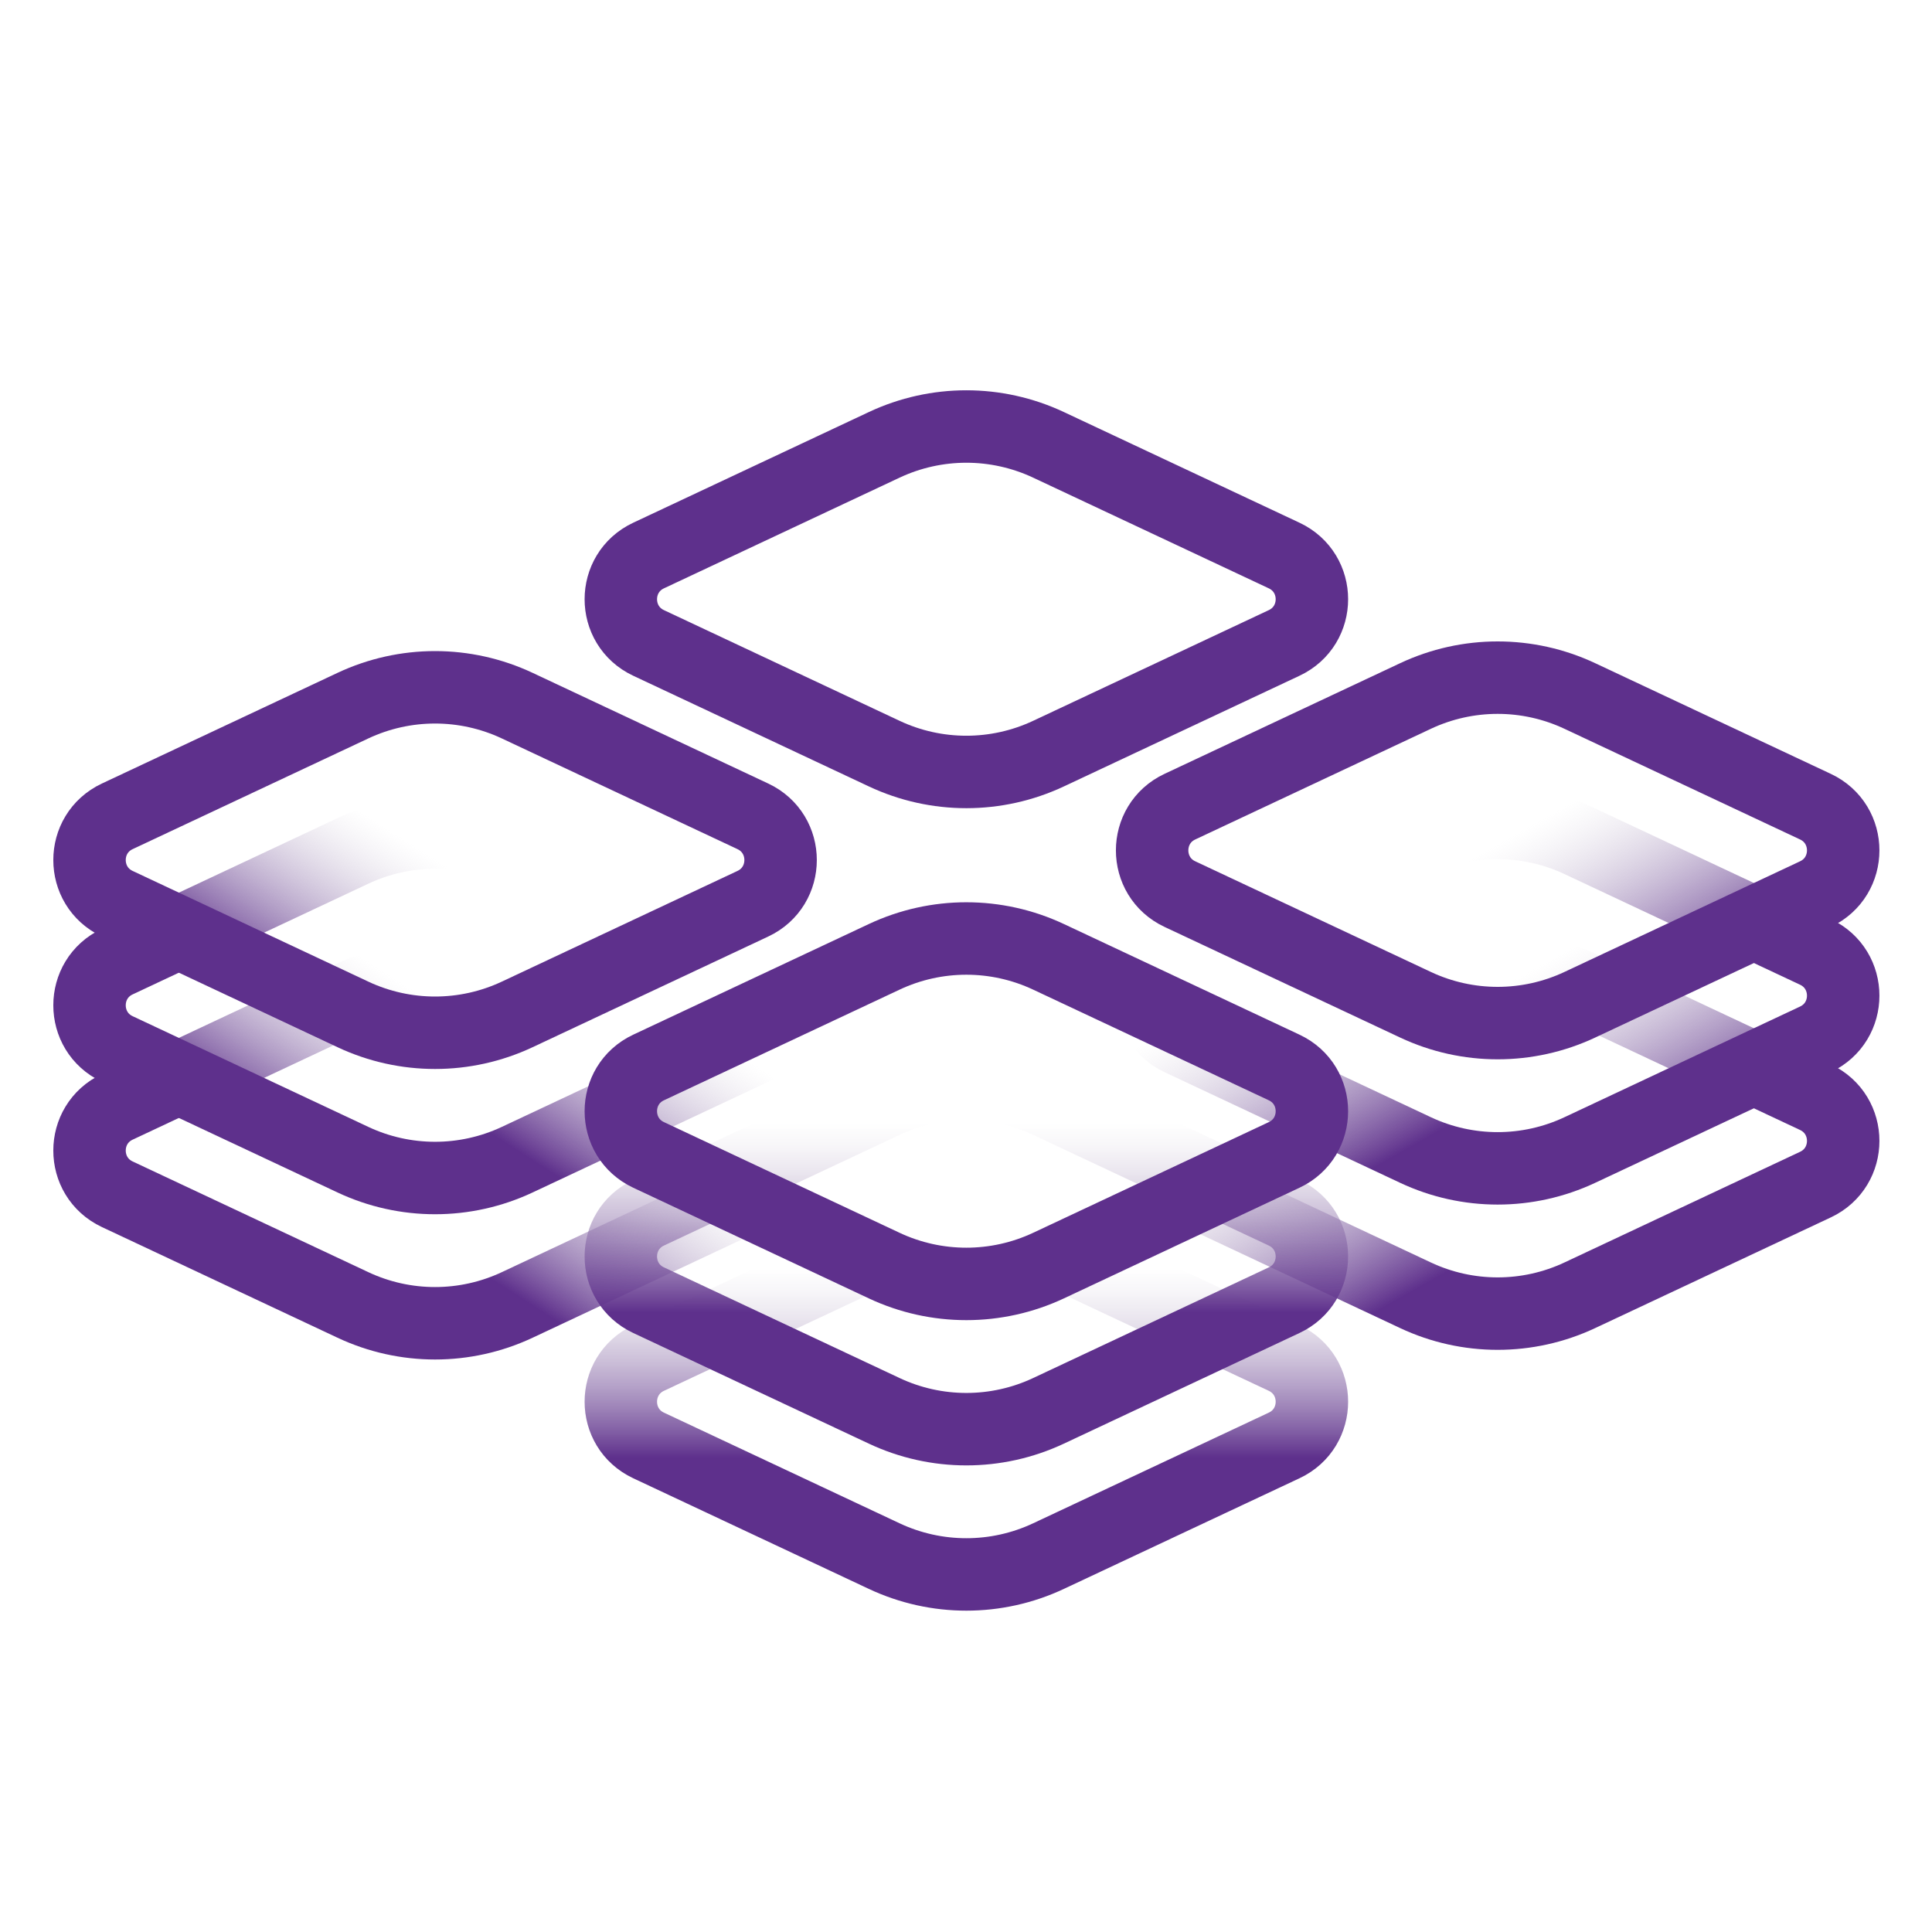 <svg width="80" height="80" viewBox="0 0 80 80" fill="none" xmlns="http://www.w3.org/2000/svg">
<mask id="mask0" mask-type="alpha" maskUnits="userSpaceOnUse" x="0" y="0" width="80" height="80">
<rect width="80" height="80" fill="#E9E9E9"/>
</mask>
<g mask="url(#mask0)">
<path d="M26.857 26.623C25.324 25.903 25.324 23.723 26.857 23.003L36.614 18.42C38.768 17.408 41.261 17.408 43.416 18.42L53.173 23.003C54.706 23.723 54.706 25.903 53.173 26.623L43.416 31.206C41.261 32.218 38.768 32.218 36.614 31.206L26.857 26.623Z" stroke="#5E308C" stroke-width="3"/>
<path d="M48.857 49.052C47.324 48.332 47.324 46.152 48.857 45.432L58.614 40.849C60.768 39.837 63.261 39.837 65.416 40.849L75.173 45.432C76.706 46.152 76.706 48.332 75.173 49.052L65.416 53.635C63.261 54.647 60.768 54.647 58.614 53.635L48.857 49.052Z" stroke="url(#paint0_linear)" stroke-width="3"/>
<path d="M48.857 43.037C47.324 42.317 47.324 40.137 48.857 39.417L58.614 34.834C60.768 33.822 63.261 33.822 65.416 34.834L75.173 39.417C76.706 40.137 76.706 42.317 75.173 43.037L65.416 47.62C63.261 48.632 60.768 48.632 58.614 47.62L48.857 43.037Z" stroke="url(#paint1_linear)" stroke-width="3"/>
<path d="M48.857 37.023C47.324 36.303 47.324 34.122 48.857 33.402L58.614 28.819C60.768 27.807 63.261 27.807 65.416 28.819L75.173 33.402C76.706 34.122 76.706 36.303 75.173 37.023L65.416 41.605C63.261 42.617 60.768 42.617 58.614 41.605L48.857 37.023Z" stroke="#5E308C" stroke-width="3"/>
<path d="M4.857 49.452C3.324 48.732 3.324 46.552 4.857 45.832L14.614 41.249C16.768 40.237 19.261 40.237 21.416 41.249L31.173 45.832C32.706 46.552 32.706 48.732 31.173 49.452L21.416 54.035C19.261 55.047 16.768 55.047 14.614 54.035L4.857 49.452Z" stroke="url(#paint2_linear)" stroke-width="3"/>
<path d="M4.857 43.437C3.324 42.717 3.324 40.537 4.857 39.817L14.614 35.234C16.768 34.222 19.261 34.222 21.416 35.234L31.173 39.817C32.706 40.537 32.706 42.717 31.173 43.437L21.416 48.02C19.261 49.032 16.768 49.032 14.614 48.02L4.857 43.437Z" stroke="url(#paint3_linear)" stroke-width="3"/>
<path d="M4.857 37.422C3.324 36.702 3.324 34.522 4.857 33.802L14.614 29.219C16.768 28.207 19.261 28.207 21.416 29.219L31.173 33.802C32.706 34.522 32.706 36.702 31.173 37.422L21.416 42.005C19.261 43.017 16.768 43.017 14.614 42.005L4.857 37.422Z" stroke="#5E308C" stroke-width="3"/>
<path d="M26.857 59.853C25.324 59.133 25.324 56.952 26.857 56.232L36.614 51.649C38.768 50.638 41.261 50.638 43.416 51.649L53.173 56.232C54.706 56.952 54.706 59.133 53.173 59.853L43.416 64.435C41.261 65.447 38.768 65.447 36.614 64.435L26.857 59.853Z" stroke="url(#paint4_linear)" stroke-width="3"/>
<path d="M26.857 53.838C25.324 53.118 25.324 50.937 26.857 50.217L36.614 45.634C38.768 44.623 41.261 44.623 43.416 45.634L53.173 50.217C54.706 50.937 54.706 53.118 53.173 53.838L43.416 58.42C41.261 59.432 38.768 59.432 36.614 58.42L26.857 53.838Z" stroke="url(#paint5_linear)" stroke-width="3"/>
<path d="M26.857 47.823C25.324 47.103 25.324 44.922 26.857 44.202L36.614 39.62C38.768 38.608 41.261 38.608 43.416 39.62L53.173 44.202C54.706 44.922 54.706 47.103 53.173 47.823L43.416 52.406C41.261 53.417 38.768 53.417 36.614 52.406L26.857 47.823Z" stroke="#5E308C" stroke-width="3"/>
</g>
<defs>
<linearGradient id="paint0_linear" x1="62" y1="51.5" x2="57.5" y2="43.5" gradientUnits="userSpaceOnUse">
<stop stop-color="#5E308C"/>
<stop offset="1" stop-color="#CEC8D5" stop-opacity="0"/>
</linearGradient>
<linearGradient id="paint1_linear" x1="62" y1="45.485" x2="57.5" y2="37.485" gradientUnits="userSpaceOnUse">
<stop stop-color="#5E308C"/>
<stop offset="1" stop-color="#CEC8D5" stop-opacity="0"/>
</linearGradient>
<linearGradient id="paint2_linear" x1="16.5" y1="50.5" x2="21" y2="43.5" gradientUnits="userSpaceOnUse">
<stop stop-color="#5E308C"/>
<stop offset="1" stop-color="#CEC8D5" stop-opacity="0"/>
</linearGradient>
<linearGradient id="paint3_linear" x1="16.5" y1="44.485" x2="21" y2="37.485" gradientUnits="userSpaceOnUse">
<stop stop-color="#5E308C"/>
<stop offset="1" stop-color="#CEC8D5" stop-opacity="0"/>
</linearGradient>
<linearGradient id="paint4_linear" x1="39.916" y1="60.353" x2="39.916" y2="52.458" gradientUnits="userSpaceOnUse">
<stop stop-color="#5E308C"/>
<stop offset="1" stop-color="#CEC8D5" stop-opacity="0"/>
</linearGradient>
<linearGradient id="paint5_linear" x1="39.916" y1="54.338" x2="39.916" y2="46.443" gradientUnits="userSpaceOnUse">
<stop stop-color="#5E308C"/>
<stop offset="1" stop-color="#CEC8D5" stop-opacity="0"/>
</linearGradient>
</defs>
</svg>
